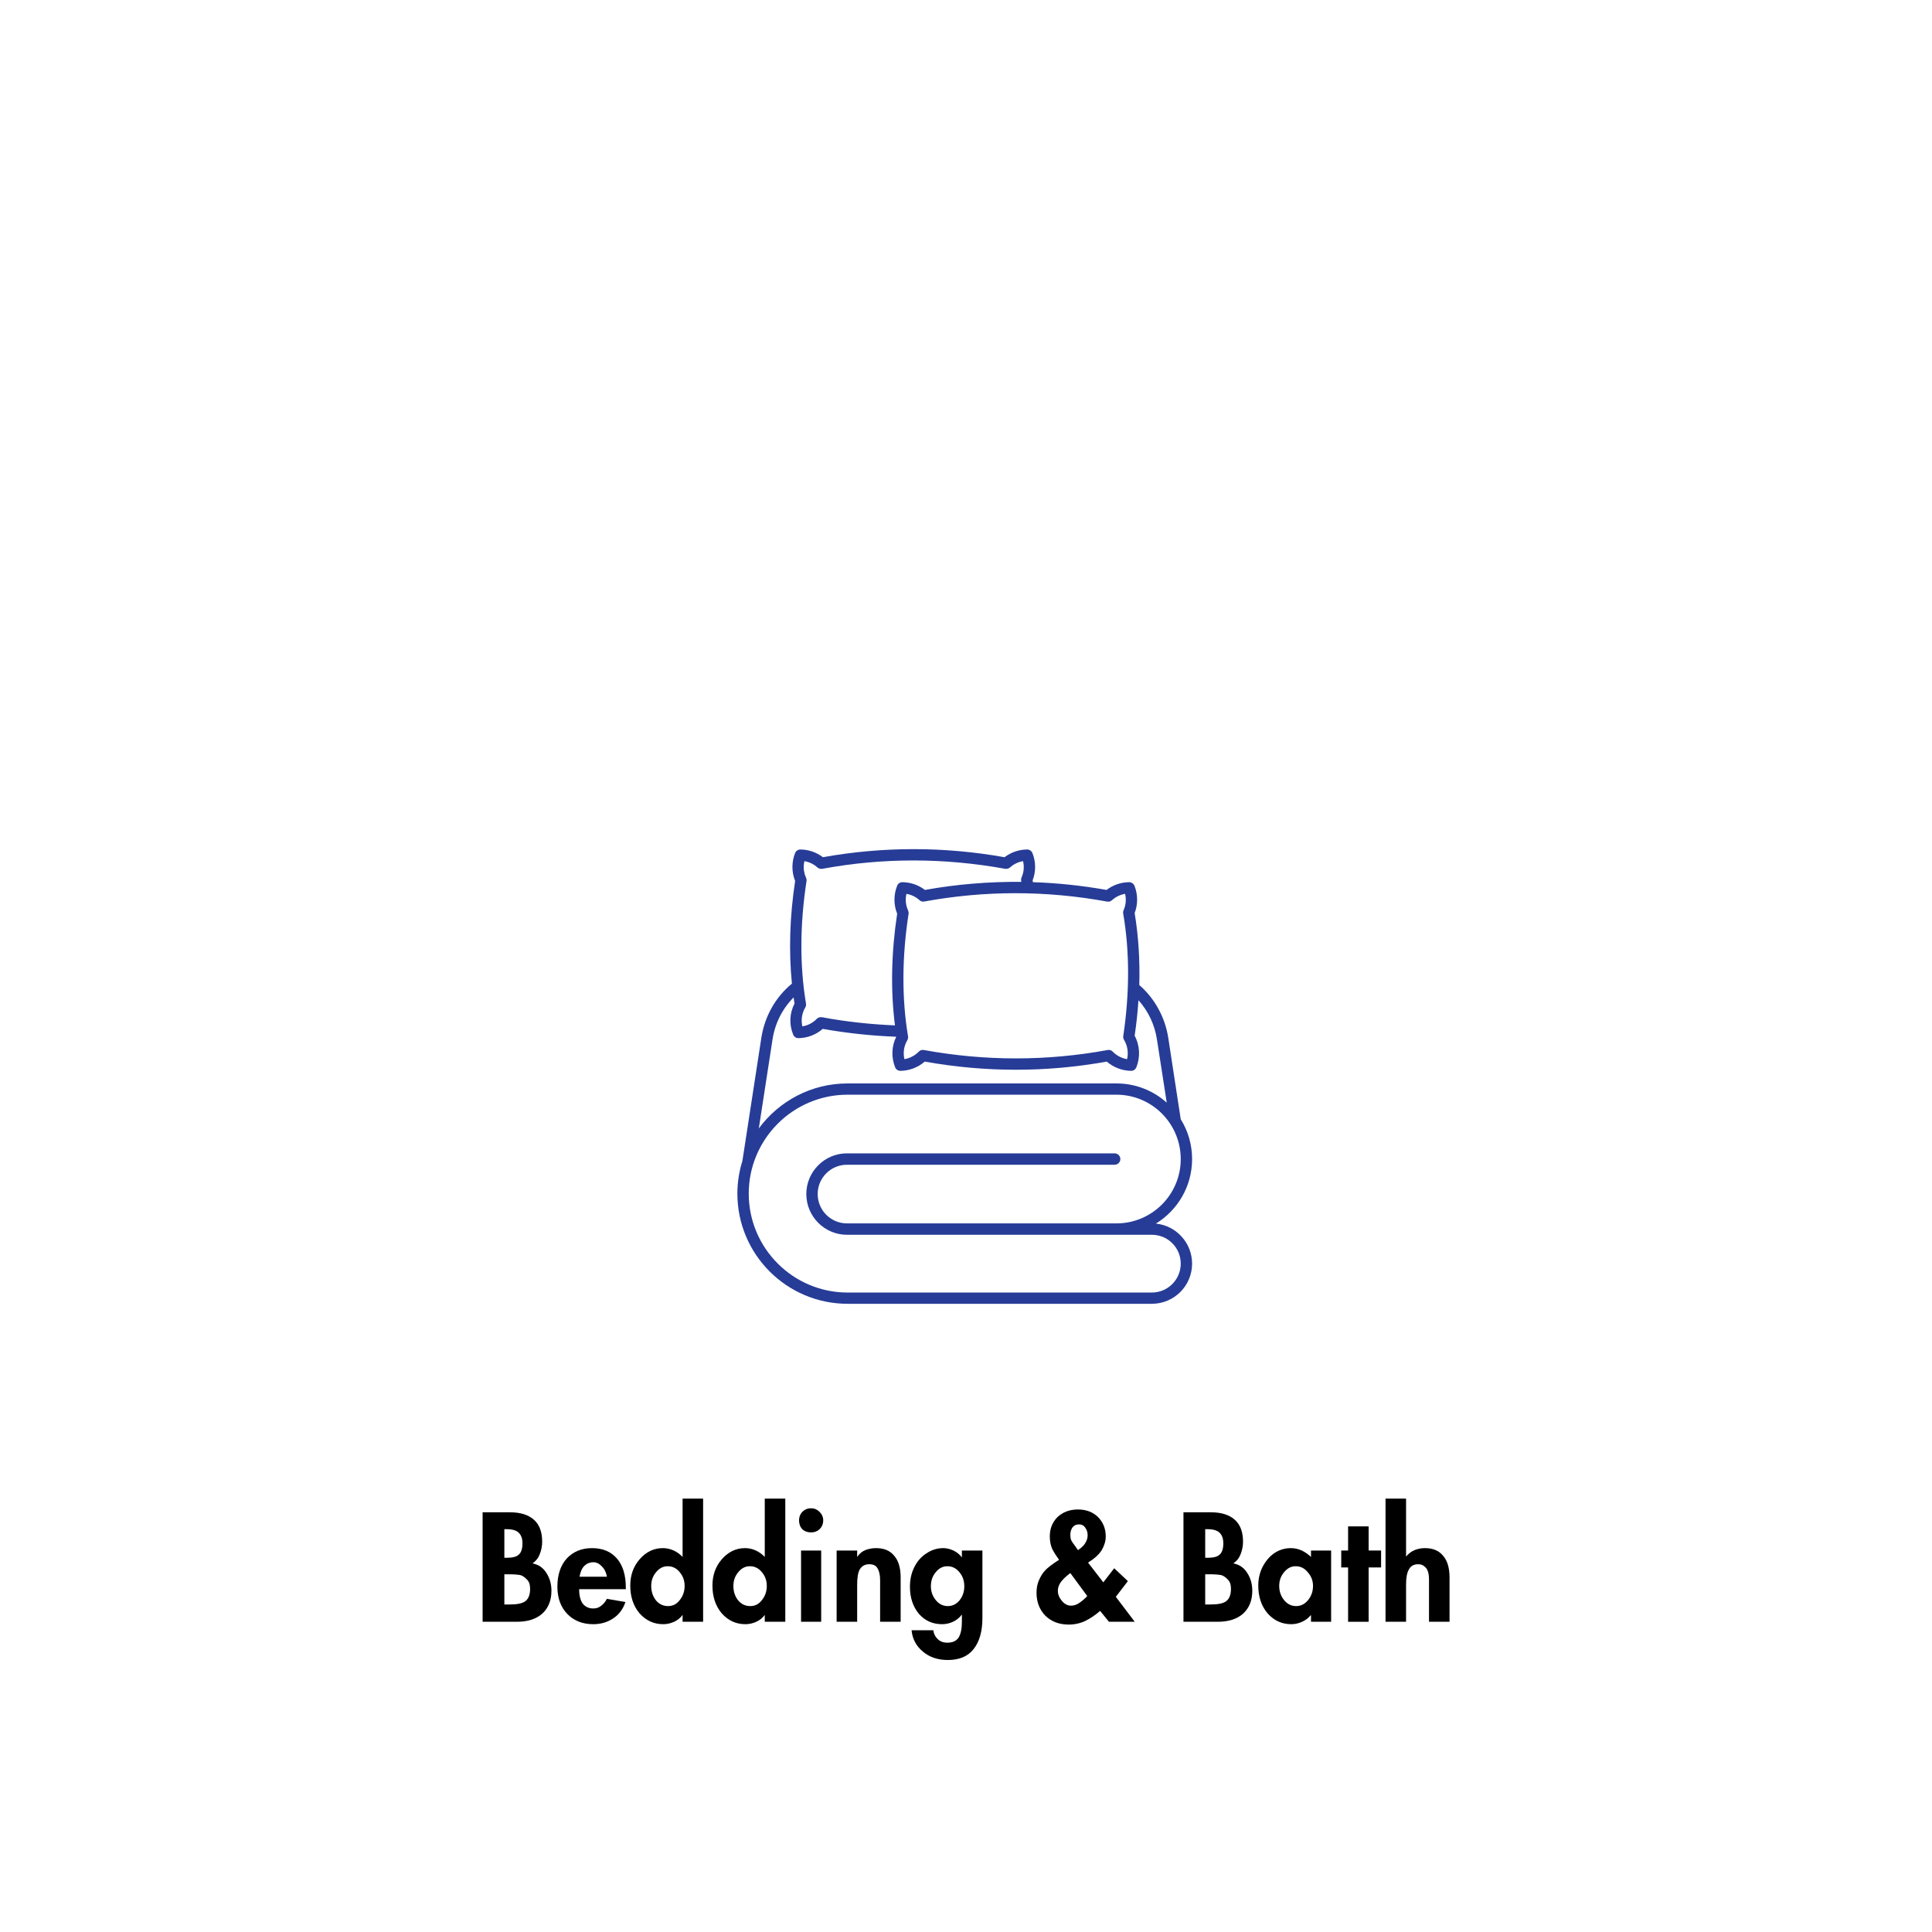 <svg xmlns="http://www.w3.org/2000/svg" xmlns:xlink="http://www.w3.org/1999/xlink" width="100" zoomAndPan="magnify" viewBox="0 0 75 75" height="100" preserveAspectRatio="xMidYMid meet" version="1.0"><defs><g/><clipPath id="f88a1d89d0"><path d="M 28.078 32.414 L 46.828 32.414 L 46.828 51 L 28.078 51 Z M 28.078 32.414 " clip-rule="nonzero"/></clipPath></defs><g fill="#000000" fill-opacity="1"><g transform="translate(18.438, 62.957)"><g><path d="M 1.359 -4.25 C 1.773 -4.25 2.086 -4.148 2.297 -3.953 C 2.504 -3.766 2.609 -3.484 2.609 -3.109 C 2.609 -2.941 2.578 -2.781 2.516 -2.625 C 2.461 -2.477 2.367 -2.359 2.234 -2.266 C 2.461 -2.223 2.641 -2.102 2.766 -1.906 C 2.898 -1.707 2.969 -1.473 2.969 -1.203 C 2.969 -0.828 2.848 -0.531 2.609 -0.312 C 2.367 -0.102 2.039 0 1.625 0 L 0.297 0 L 0.297 -4.25 Z M 1.141 -2.484 L 1.234 -2.484 C 1.461 -2.484 1.617 -2.523 1.703 -2.609 C 1.797 -2.691 1.844 -2.836 1.844 -3.047 C 1.844 -3.223 1.797 -3.359 1.703 -3.453 C 1.609 -3.547 1.453 -3.594 1.234 -3.594 L 1.141 -3.594 Z M 1.141 -0.672 L 1.359 -0.672 C 1.641 -0.672 1.836 -0.711 1.953 -0.797 C 2.078 -0.891 2.141 -1.051 2.141 -1.281 C 2.141 -1.445 2.098 -1.566 2.016 -1.641 C 1.941 -1.723 1.859 -1.781 1.766 -1.812 C 1.648 -1.832 1.5 -1.844 1.312 -1.844 L 1.141 -1.844 Z M 1.141 -0.672 "/></g></g></g><g fill="#000000" fill-opacity="1"><g transform="translate(21.56, 62.957)"><g><path d="M 0.922 -1.266 C 0.922 -1.023 0.969 -0.836 1.062 -0.703 C 1.164 -0.578 1.301 -0.516 1.469 -0.516 C 1.594 -0.516 1.695 -0.551 1.781 -0.625 C 1.875 -0.695 1.945 -0.785 2 -0.891 L 2.719 -0.766 C 2.625 -0.484 2.461 -0.27 2.234 -0.125 C 2.016 0.02 1.758 0.094 1.469 0.094 C 1.062 0.094 0.727 -0.035 0.469 -0.297 C 0.207 -0.566 0.078 -0.922 0.078 -1.359 C 0.078 -1.816 0.195 -2.18 0.438 -2.453 C 0.688 -2.723 1.016 -2.859 1.422 -2.859 C 1.836 -2.859 2.16 -2.723 2.391 -2.453 C 2.617 -2.191 2.734 -1.816 2.734 -1.328 L 2.734 -1.266 Z M 2 -1.75 C 1.969 -1.926 1.898 -2.062 1.797 -2.156 C 1.703 -2.258 1.594 -2.312 1.469 -2.312 C 1.344 -2.312 1.227 -2.266 1.125 -2.172 C 1.031 -2.078 0.969 -1.938 0.938 -1.75 Z M 2 -1.75 "/></g></g></g><g fill="#000000" fill-opacity="1"><g transform="translate(24.389, 62.957)"><g><path d="M 2.906 -4.781 L 2.906 0 L 2.109 0 L 2.109 -0.266 C 2.023 -0.148 1.914 -0.062 1.781 0 C 1.645 0.062 1.504 0.094 1.359 0.094 C 0.992 0.094 0.688 -0.047 0.438 -0.328 C 0.195 -0.617 0.078 -0.977 0.078 -1.406 C 0.078 -1.801 0.195 -2.141 0.438 -2.422 C 0.688 -2.711 0.988 -2.859 1.344 -2.859 C 1.488 -2.859 1.629 -2.828 1.766 -2.766 C 1.898 -2.703 2.016 -2.617 2.109 -2.516 L 2.109 -4.781 Z M 1.531 -2.156 C 1.352 -2.156 1.203 -2.078 1.078 -1.922 C 0.953 -1.773 0.891 -1.598 0.891 -1.391 C 0.891 -1.172 0.953 -0.984 1.078 -0.828 C 1.203 -0.68 1.359 -0.609 1.547 -0.609 C 1.734 -0.609 1.883 -0.688 2 -0.844 C 2.125 -1 2.188 -1.18 2.188 -1.391 C 2.188 -1.598 2.125 -1.773 2 -1.922 C 1.875 -2.078 1.719 -2.156 1.531 -2.156 Z M 1.531 -2.156 "/></g></g></g><g fill="#000000" fill-opacity="1"><g transform="translate(27.579, 62.957)"><g><path d="M 2.906 -4.781 L 2.906 0 L 2.109 0 L 2.109 -0.266 C 2.023 -0.148 1.914 -0.062 1.781 0 C 1.645 0.062 1.504 0.094 1.359 0.094 C 0.992 0.094 0.688 -0.047 0.438 -0.328 C 0.195 -0.617 0.078 -0.977 0.078 -1.406 C 0.078 -1.801 0.195 -2.141 0.438 -2.422 C 0.688 -2.711 0.988 -2.859 1.344 -2.859 C 1.488 -2.859 1.629 -2.828 1.766 -2.766 C 1.898 -2.703 2.016 -2.617 2.109 -2.516 L 2.109 -4.781 Z M 1.531 -2.156 C 1.352 -2.156 1.203 -2.078 1.078 -1.922 C 0.953 -1.773 0.891 -1.598 0.891 -1.391 C 0.891 -1.172 0.953 -0.984 1.078 -0.828 C 1.203 -0.68 1.359 -0.609 1.547 -0.609 C 1.734 -0.609 1.883 -0.688 2 -0.844 C 2.125 -1 2.188 -1.18 2.188 -1.391 C 2.188 -1.598 2.125 -1.773 2 -1.922 C 1.875 -2.078 1.719 -2.156 1.531 -2.156 Z M 1.531 -2.156 "/></g></g></g><g fill="#000000" fill-opacity="1"><g transform="translate(30.769, 62.957)"><g><path d="M 0.25 -3.938 C 0.25 -4.062 0.289 -4.172 0.375 -4.266 C 0.469 -4.359 0.582 -4.406 0.719 -4.406 C 0.844 -4.406 0.953 -4.359 1.047 -4.266 C 1.141 -4.172 1.188 -4.062 1.188 -3.938 C 1.188 -3.801 1.141 -3.688 1.047 -3.594 C 0.953 -3.508 0.844 -3.469 0.719 -3.469 C 0.582 -3.469 0.469 -3.508 0.375 -3.594 C 0.289 -3.688 0.25 -3.801 0.25 -3.938 Z M 1.109 -2.766 L 1.109 0 L 0.328 0 L 0.328 -2.766 Z M 1.109 -2.766 "/></g></g></g><g fill="#000000" fill-opacity="1"><g transform="translate(32.197, 62.957)"><g><path d="M 2.766 0 L 1.969 0 L 1.969 -1.609 C 1.969 -1.805 1.938 -1.957 1.875 -2.062 C 1.82 -2.176 1.711 -2.234 1.547 -2.234 C 1.391 -2.234 1.27 -2.172 1.188 -2.047 C 1.113 -1.93 1.078 -1.727 1.078 -1.438 L 1.078 0 L 0.281 0 L 0.281 -2.766 L 1.078 -2.766 L 1.078 -2.516 C 1.16 -2.641 1.266 -2.727 1.391 -2.781 C 1.523 -2.832 1.664 -2.859 1.812 -2.859 C 2.125 -2.859 2.359 -2.758 2.516 -2.562 C 2.68 -2.375 2.766 -2.094 2.766 -1.719 Z M 2.766 0 "/></g></g></g><g fill="#000000" fill-opacity="1"><g transform="translate(35.246, 62.957)"><g><path d="M 2.094 -2.5 L 2.094 -2.766 L 2.891 -2.766 L 2.891 -0.141 C 2.891 0.379 2.773 0.781 2.547 1.062 C 2.328 1.344 1.992 1.484 1.547 1.484 C 1.16 1.484 0.836 1.375 0.578 1.156 C 0.316 0.938 0.172 0.66 0.141 0.328 L 0.984 0.328 C 1.004 0.473 1.062 0.586 1.156 0.672 C 1.25 0.766 1.375 0.812 1.531 0.812 C 1.738 0.812 1.883 0.742 1.969 0.609 C 2.051 0.473 2.094 0.273 2.094 0.016 L 2.094 -0.281 C 2.008 -0.164 1.895 -0.07 1.75 0 C 1.613 0.062 1.473 0.094 1.328 0.094 C 0.961 0.094 0.66 -0.039 0.422 -0.312 C 0.191 -0.594 0.078 -0.941 0.078 -1.359 C 0.078 -1.641 0.133 -1.895 0.25 -2.125 C 0.363 -2.352 0.52 -2.531 0.719 -2.656 C 0.914 -2.789 1.133 -2.859 1.375 -2.859 C 1.5 -2.859 1.629 -2.828 1.766 -2.766 C 1.898 -2.703 2.008 -2.613 2.094 -2.5 Z M 1.531 -2.156 C 1.352 -2.156 1.203 -2.078 1.078 -1.922 C 0.953 -1.773 0.891 -1.594 0.891 -1.375 C 0.891 -1.176 0.953 -1 1.078 -0.844 C 1.203 -0.688 1.359 -0.609 1.547 -0.609 C 1.723 -0.609 1.875 -0.68 2 -0.828 C 2.125 -0.984 2.188 -1.164 2.188 -1.375 C 2.188 -1.594 2.125 -1.773 2 -1.922 C 1.875 -2.078 1.719 -2.156 1.531 -2.156 Z M 1.531 -2.156 "/></g></g></g><g fill="#000000" fill-opacity="1"><g transform="translate(38.419, 62.957)"><g/></g></g><g fill="#000000" fill-opacity="1"><g transform="translate(40.05, 62.957)"><g><path d="M 2.188 -2.297 L 2.781 -1.531 L 3.203 -2.078 L 3.734 -1.578 L 3.266 -0.969 L 4 0 L 3 0 L 2.656 -0.422 C 2.477 -0.266 2.285 -0.133 2.078 -0.031 C 1.879 0.062 1.664 0.109 1.438 0.109 C 1.07 0.109 0.77 -0.004 0.531 -0.234 C 0.301 -0.473 0.188 -0.77 0.188 -1.125 C 0.188 -1.312 0.219 -1.473 0.281 -1.609 C 0.344 -1.754 0.414 -1.875 0.5 -1.969 C 0.582 -2.07 0.77 -2.219 1.062 -2.406 C 0.957 -2.551 0.867 -2.691 0.797 -2.828 C 0.734 -2.973 0.703 -3.133 0.703 -3.312 C 0.703 -3.613 0.801 -3.863 1 -4.062 C 1.207 -4.258 1.473 -4.359 1.797 -4.359 C 2.117 -4.359 2.379 -4.258 2.578 -4.062 C 2.773 -3.863 2.875 -3.613 2.875 -3.312 C 2.875 -3.133 2.82 -2.957 2.719 -2.781 C 2.613 -2.613 2.438 -2.453 2.188 -2.297 Z M 1.922 -2.875 C 2.016 -2.957 2.078 -3.035 2.109 -3.109 C 2.148 -3.18 2.172 -3.266 2.172 -3.359 C 2.172 -3.473 2.141 -3.57 2.078 -3.656 C 2.023 -3.738 1.945 -3.781 1.844 -3.781 C 1.727 -3.781 1.641 -3.738 1.578 -3.656 C 1.523 -3.57 1.5 -3.477 1.5 -3.375 C 1.5 -3.301 1.508 -3.234 1.531 -3.172 C 1.562 -3.109 1.613 -3.031 1.688 -2.938 L 1.797 -2.781 Z M 2.156 -1 L 1.5 -1.891 C 1.332 -1.766 1.207 -1.645 1.125 -1.531 C 1.051 -1.426 1.016 -1.316 1.016 -1.203 C 1.016 -1.066 1.066 -0.938 1.172 -0.812 C 1.273 -0.688 1.395 -0.625 1.531 -0.625 C 1.645 -0.625 1.758 -0.664 1.875 -0.75 C 1.988 -0.832 2.082 -0.914 2.156 -1 Z M 2.156 -1 "/></g></g></g><g fill="#000000" fill-opacity="1"><g transform="translate(44.014, 62.957)"><g/></g></g><g fill="#000000" fill-opacity="1"><g transform="translate(45.645, 62.957)"><g><path d="M 1.359 -4.25 C 1.773 -4.25 2.086 -4.148 2.297 -3.953 C 2.504 -3.766 2.609 -3.484 2.609 -3.109 C 2.609 -2.941 2.578 -2.781 2.516 -2.625 C 2.461 -2.477 2.367 -2.359 2.234 -2.266 C 2.461 -2.223 2.641 -2.102 2.766 -1.906 C 2.898 -1.707 2.969 -1.473 2.969 -1.203 C 2.969 -0.828 2.848 -0.531 2.609 -0.312 C 2.367 -0.102 2.039 0 1.625 0 L 0.297 0 L 0.297 -4.25 Z M 1.141 -2.484 L 1.234 -2.484 C 1.461 -2.484 1.617 -2.523 1.703 -2.609 C 1.797 -2.691 1.844 -2.836 1.844 -3.047 C 1.844 -3.223 1.797 -3.359 1.703 -3.453 C 1.609 -3.547 1.453 -3.594 1.234 -3.594 L 1.141 -3.594 Z M 1.141 -0.672 L 1.359 -0.672 C 1.641 -0.672 1.836 -0.711 1.953 -0.797 C 2.078 -0.891 2.141 -1.051 2.141 -1.281 C 2.141 -1.445 2.098 -1.566 2.016 -1.641 C 1.941 -1.723 1.859 -1.781 1.766 -1.812 C 1.648 -1.832 1.5 -1.844 1.312 -1.844 L 1.141 -1.844 Z M 1.141 -0.672 "/></g></g></g><g fill="#000000" fill-opacity="1"><g transform="translate(48.768, 62.957)"><g><path d="M 2.125 -2.766 L 2.906 -2.766 L 2.906 0 L 2.125 0 L 2.125 -0.25 L 2.109 -0.25 C 2.023 -0.145 1.914 -0.062 1.781 0 C 1.645 0.062 1.504 0.094 1.359 0.094 C 0.992 0.094 0.688 -0.047 0.438 -0.328 C 0.195 -0.617 0.078 -0.977 0.078 -1.406 C 0.078 -1.656 0.129 -1.891 0.234 -2.109 C 0.348 -2.336 0.5 -2.52 0.688 -2.656 C 0.883 -2.789 1.102 -2.859 1.344 -2.859 C 1.488 -2.859 1.629 -2.828 1.766 -2.766 C 1.898 -2.703 2.02 -2.617 2.125 -2.516 Z M 1.531 -2.156 C 1.352 -2.156 1.203 -2.078 1.078 -1.922 C 0.953 -1.773 0.891 -1.598 0.891 -1.391 C 0.891 -1.18 0.953 -1 1.078 -0.844 C 1.203 -0.688 1.359 -0.609 1.547 -0.609 C 1.723 -0.609 1.875 -0.68 2 -0.828 C 2.133 -0.984 2.203 -1.172 2.203 -1.391 C 2.203 -1.598 2.133 -1.773 2 -1.922 C 1.875 -2.078 1.719 -2.156 1.531 -2.156 Z M 1.531 -2.156 "/></g></g></g><g fill="#000000" fill-opacity="1"><g transform="translate(51.958, 62.957)"><g><path d="M 1.172 -3.703 L 1.172 -2.766 L 1.656 -2.766 L 1.656 -2.109 L 1.172 -2.109 L 1.172 0 L 0.375 0 L 0.375 -2.109 L 0.109 -2.109 L 0.109 -2.766 L 0.375 -2.766 L 0.375 -3.703 Z M 1.172 -3.703 "/></g></g></g><g fill="#000000" fill-opacity="1"><g transform="translate(53.505, 62.957)"><g><path d="M 1.078 -4.781 L 1.078 -2.531 C 1.172 -2.645 1.281 -2.727 1.406 -2.781 C 1.531 -2.832 1.664 -2.859 1.812 -2.859 C 2.125 -2.859 2.359 -2.758 2.516 -2.562 C 2.68 -2.375 2.766 -2.094 2.766 -1.719 L 2.766 0 L 1.969 0 L 1.969 -1.625 C 1.969 -1.77 1.953 -1.883 1.922 -1.969 C 1.891 -2.051 1.844 -2.113 1.781 -2.156 C 1.727 -2.207 1.648 -2.234 1.547 -2.234 C 1.379 -2.234 1.258 -2.164 1.188 -2.031 C 1.113 -1.906 1.078 -1.707 1.078 -1.438 L 1.078 0 L 0.281 0 L 0.281 -4.781 Z M 1.078 -4.781 "/></g></g></g><g clip-path="url(#f88a1d89d0)"><path fill="#263c97" d="M 44.871 47.5 C 45.715 46.984 46.277 46.055 46.277 44.996 C 46.277 44.43 46.117 43.898 45.836 43.449 L 45.352 40.289 C 45.227 39.488 44.828 38.762 44.227 38.238 C 44.254 37.27 44.195 36.336 44.047 35.445 C 44.176 35.109 44.176 34.723 44.039 34.383 C 44.004 34.301 43.922 34.246 43.832 34.246 C 43.512 34.25 43.207 34.355 42.957 34.547 C 42.008 34.379 41.051 34.277 40.098 34.246 C 40.094 34.223 40.09 34.199 40.086 34.176 C 40.219 33.836 40.215 33.453 40.078 33.113 C 40.043 33.031 39.961 32.977 39.875 32.977 C 39.871 32.977 39.871 32.977 39.871 32.977 C 39.555 32.98 39.246 33.086 38.996 33.277 C 36.648 32.859 34.277 32.859 31.945 33.277 C 31.695 33.086 31.391 32.98 31.07 32.977 C 30.98 32.977 30.902 33.031 30.867 33.113 C 30.727 33.461 30.727 33.855 30.867 34.199 C 30.656 35.586 30.617 36.922 30.742 38.184 C 30.102 38.711 29.684 39.457 29.555 40.289 L 28.82 45.066 C 28.695 45.465 28.625 45.895 28.625 46.336 C 28.625 48.695 30.543 50.613 32.902 50.613 L 44.715 50.613 C 45.578 50.613 46.277 49.914 46.277 49.055 C 46.277 48.246 45.66 47.578 44.871 47.5 Z M 42.98 35 C 43.047 35.012 43.117 34.992 43.168 34.945 C 43.309 34.816 43.488 34.73 43.676 34.699 C 43.727 34.91 43.707 35.137 43.617 35.332 C 43.602 35.371 43.594 35.418 43.602 35.461 C 43.855 36.934 43.855 38.535 43.605 40.219 C 43.598 40.27 43.605 40.32 43.633 40.363 C 43.77 40.59 43.812 40.859 43.754 41.117 C 43.543 41.082 43.344 40.977 43.195 40.824 C 43.145 40.77 43.07 40.746 42.996 40.762 C 40.641 41.195 38.238 41.195 35.867 40.762 C 35.793 40.746 35.719 40.77 35.668 40.824 C 35.52 40.977 35.32 41.082 35.109 41.117 C 35.051 40.867 35.09 40.605 35.223 40.379 C 35.246 40.336 35.258 40.281 35.25 40.23 C 35.004 38.754 35.012 37.156 35.27 35.477 C 35.277 35.434 35.27 35.387 35.254 35.348 C 35.16 35.148 35.137 34.918 35.188 34.699 C 35.375 34.73 35.555 34.816 35.695 34.945 C 35.746 34.992 35.816 35.012 35.883 34.996 C 38.23 34.566 40.617 34.566 42.98 35 Z M 31.293 34.078 C 31.199 33.875 31.176 33.648 31.227 33.43 C 31.414 33.461 31.594 33.547 31.734 33.676 C 31.785 33.719 31.855 33.738 31.922 33.727 C 34.27 33.293 36.656 33.297 39.02 33.727 C 39.086 33.738 39.156 33.719 39.207 33.676 C 39.348 33.547 39.527 33.461 39.715 33.43 C 39.766 33.641 39.746 33.863 39.656 34.062 C 39.641 34.102 39.633 34.145 39.641 34.188 C 39.645 34.203 39.648 34.219 39.648 34.234 C 38.398 34.223 37.145 34.324 35.906 34.547 C 35.656 34.355 35.348 34.25 35.031 34.246 C 34.941 34.246 34.859 34.301 34.828 34.383 C 34.688 34.734 34.688 35.125 34.828 35.469 C 34.598 36.988 34.57 38.441 34.742 39.805 C 33.801 39.766 32.848 39.664 31.906 39.488 C 31.832 39.477 31.758 39.5 31.707 39.551 C 31.559 39.707 31.359 39.809 31.148 39.844 C 31.09 39.594 31.129 39.332 31.262 39.109 C 31.289 39.062 31.297 39.012 31.289 38.961 C 31.043 37.484 31.051 35.883 31.309 34.203 C 31.316 34.164 31.309 34.117 31.293 34.078 Z M 29.988 40.359 C 30.082 39.73 30.371 39.16 30.809 38.719 C 30.82 38.797 30.828 38.879 30.844 38.957 C 30.648 39.332 30.629 39.766 30.789 40.16 C 30.824 40.246 30.902 40.301 30.992 40.301 C 31.34 40.297 31.68 40.168 31.938 39.941 C 32.887 40.109 33.848 40.211 34.793 40.246 C 34.609 40.617 34.594 41.043 34.75 41.434 C 34.781 41.516 34.863 41.57 34.953 41.57 C 35.301 41.566 35.637 41.438 35.898 41.211 C 38.25 41.633 40.629 41.633 42.965 41.211 C 43.227 41.438 43.562 41.566 43.91 41.57 C 44 41.57 44.078 41.516 44.113 41.434 C 44.273 41.035 44.25 40.582 44.047 40.207 C 44.117 39.742 44.164 39.281 44.195 38.828 C 44.574 39.25 44.828 39.781 44.914 40.359 L 45.293 42.805 C 44.773 42.34 44.09 42.059 43.34 42.059 L 32.902 42.059 C 31.492 42.059 30.238 42.746 29.457 43.805 Z M 44.715 50.176 L 32.902 50.176 C 30.789 50.176 29.066 48.453 29.066 46.336 C 29.066 44.219 30.789 42.496 32.902 42.496 L 43.34 42.496 C 44.719 42.496 45.836 43.617 45.836 44.996 C 45.836 46.371 44.719 47.492 43.34 47.492 L 32.879 47.492 C 32.25 47.492 31.742 46.98 31.742 46.352 C 31.742 45.727 32.25 45.215 32.879 45.215 L 43.27 45.215 C 43.391 45.215 43.492 45.117 43.492 44.996 C 43.492 44.875 43.391 44.773 43.27 44.773 L 32.879 44.773 C 32.008 44.773 31.301 45.484 31.301 46.352 C 31.301 47.223 32.008 47.934 32.879 47.934 L 44.715 47.934 C 45.336 47.934 45.836 48.434 45.836 49.055 C 45.836 49.672 45.336 50.176 44.715 50.176 Z M 44.715 50.176 " fill-opacity="1" fill-rule="nonzero"/></g></svg>
